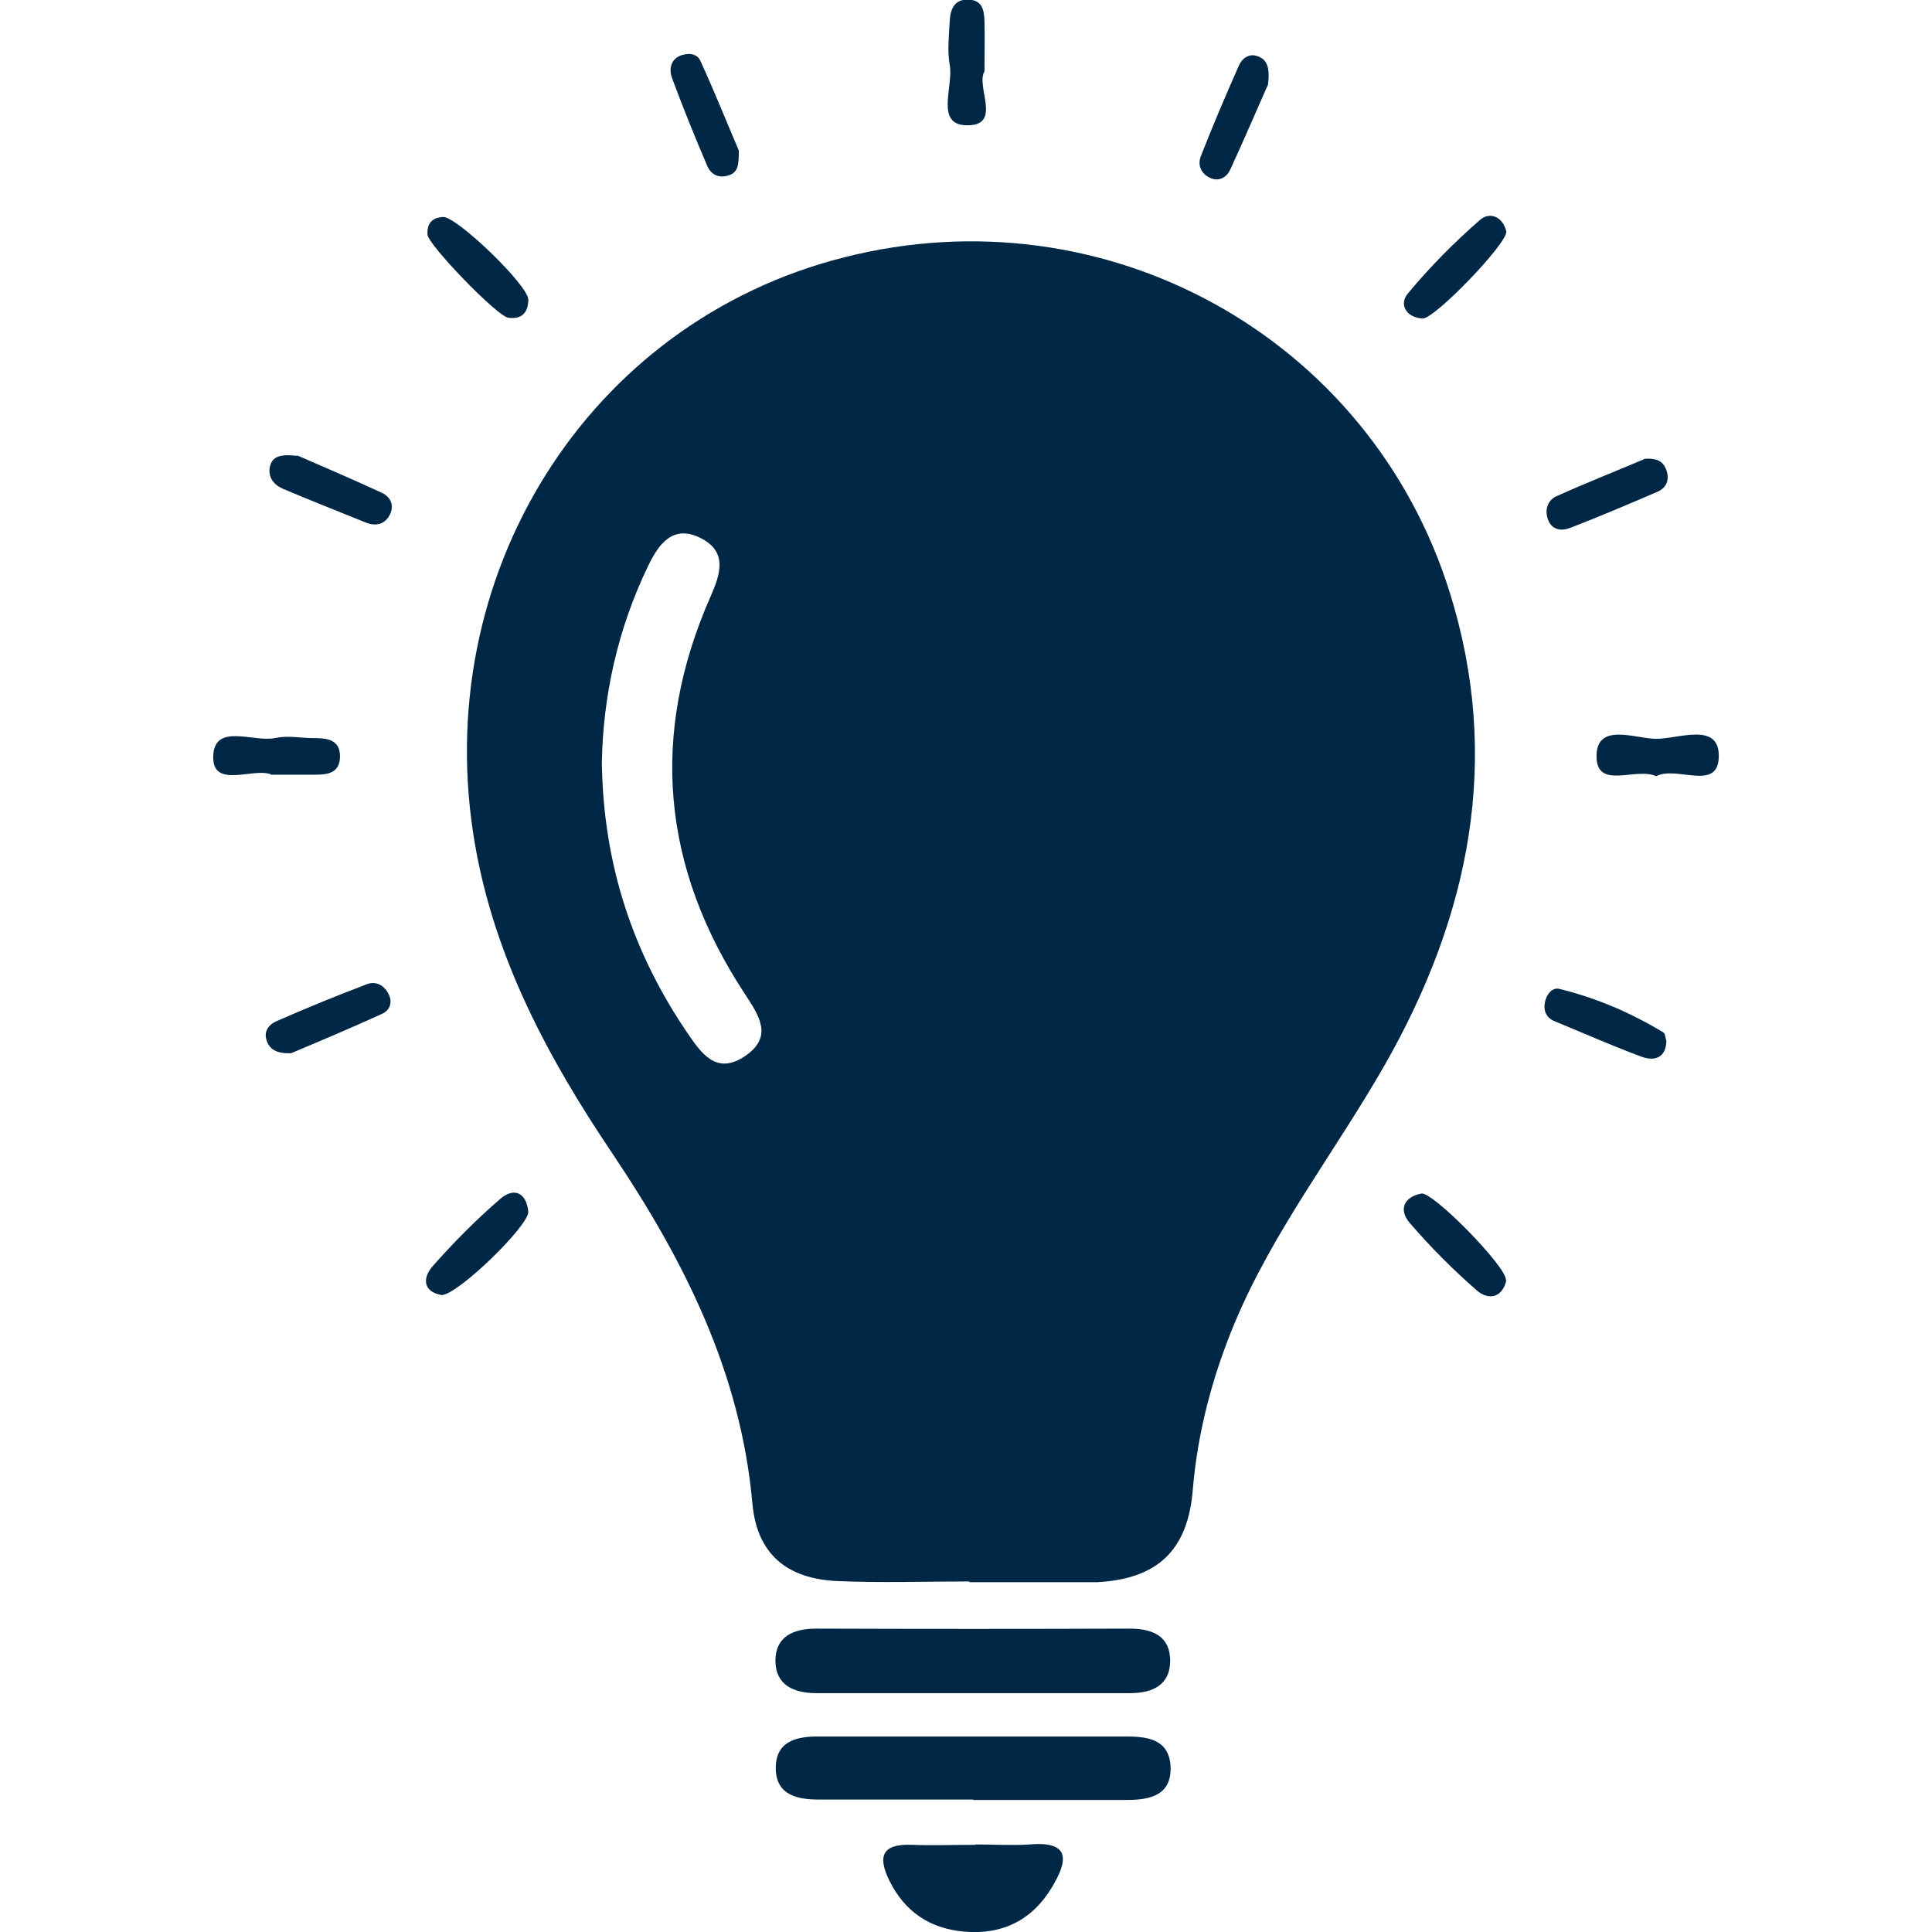 <?xml version="1.0" encoding="UTF-8"?>
<svg xmlns="http://www.w3.org/2000/svg" version="1.1" xmlns:svgjs="http://svgjs.com/svgjs" viewBox="0 0 512 512">
  <defs>
    <style>
      .cls-1 {
        fill: #002745;
      }
    </style>
  </defs>
  <!-- Generator: Adobe Illustrator 28.6.0, SVG Export Plug-In . SVG Version: 1.2.0 Build 709)  -->
  <g>
    <g id="Camada_1">
      <g>
        <path class="cls-1" d="M256.9,419.1c-11.7,0-23.3.4-35-.1-13.4-.6-21.3-7.2-22.5-20.5-3.1-34.8-18.1-64.5-37.1-92.8-16.9-25.1-31.1-51.4-36.4-81.8-12.4-71.1,29.7-138.5,97.8-155.7,69.2-17.6,139.3,21,160.5,88.8,13.8,44.1,5.3,85.6-17.1,125-13.1,23-29.6,44-39.9,68.6-5.9,14.2-9.8,28.8-11.1,44.2-1.3,16.1-9.4,23.7-25.5,24.5-.8,0-1.6,0-2.4,0-10.4,0-20.9,0-31.3,0,0,0,0,0,0,0ZM159.5,202.2c.4,26.9,8.2,50.2,22.5,71.3,3.7,5.4,7.7,11.6,15.4,6.4,7.6-5.1,3.8-10.7,0-16.5-22-33.4-25.3-68.6-9.1-105.3,2.7-6.1,4.5-11.9-2.6-15.5-7.3-3.7-11.1,1.5-13.9,7.3-8.2,16.9-12,34.8-12.3,52.2Z"/>
        <path class="cls-1" d="M257.3,448.7c-13.7,0-27.3,0-41,0-6,0-10.8-2.2-10.8-8.6,0-6.3,4.6-8.5,10.8-8.5,27.7.1,55.4.1,83.1,0,6.2,0,10.7,2.1,10.7,8.5,0,6.5-4.7,8.6-10.7,8.6-14.1,0-28.1,0-42.2,0Z"/>
        <path class="cls-1" d="M257.9,476.9c-13.6,0-27.3,0-40.9,0-5.7,0-11.1-1.2-11.4-7.8-.3-7.4,5.1-9,11.4-8.9,27.3,0,54.5,0,81.8,0,5.7,0,11,1,11.4,7.8.4,7.6-5.2,9-11.4,9-13.6,0-27.3,0-40.9,0Z"/>
        <path class="cls-1" d="M258.5,488.8c4.8,0,9.6.3,14.4,0,11.3-1,9.8,4.8,5.9,11.3-5.2,8.7-13.1,12.7-23.3,11.8-9-.8-15.7-5.2-19.8-13.5-3.2-6.5-1.9-9.8,5.9-9.5,5.6.2,11.2,0,16.8,0h0Z"/>
        <path class="cls-1" d="M117.4,57.5c3.6-.2,22.6,18.1,22.6,21.9,0,3.4-1.7,5.3-5.3,4.8-3-.4-21.2-19.3-21.4-22-.2-3,1.2-4.5,4.1-4.7Z"/>
        <path class="cls-1" d="M117,343.2c-4.9-.9-5.1-4.5-2.3-7.7,5.6-6.3,11.5-12.3,17.9-17.8,3.6-3.1,6.9-1.7,7.4,3.4.3,3.6-18.8,22.2-23,22.1Z"/>
        <path class="cls-1" d="M399.2,61.4c.1,3.3-19.1,23.2-22.2,23-4.2-.2-6.3-3.6-4-6.5,5.8-7,12.3-13.6,19.2-19.6,2.6-2.3,6.1-.9,7,3.1Z"/>
        <path class="cls-1" d="M399.2,339.3c-1,4.4-4.5,5.5-7.8,2.7-6.3-5.5-12.3-11.5-17.8-17.9-3-3.5-1.6-6.9,3.1-7.8,3-.5,22.4,19.2,22.4,22.9Z"/>
        <path class="cls-1" d="M71.8,205.2c-4.7-1.8-15.2,3.8-15.3-4.4,0-9.5,10.6-4,16.4-5.2,3-.7,6.3-.1,9.5,0,3.7,0,7.8,0,7.7,5-.1,5-4.4,4.7-8,4.7-3.2,0-6.4,0-10.4,0Z"/>
        <path class="cls-1" d="M260.9,18.9c-2.4,4,4.8,14.4-4.6,14.3-8.6,0-3.6-10.2-4.6-15.9-.7-3.8-.2-7.9,0-11.9.2-3,1.2-5.6,4.9-5.5,3.9.1,4.2,3,4.3,5.9.1,4,0,8,0,13Z"/>
        <path class="cls-1" d="M335.9,22.7c-2.8,6.3-6.2,14.3-9.9,22.3-.8,1.8-2.7,3.1-4.9,2.3-2.7-1-3.8-3.4-2.9-5.8,3.2-8.2,6.6-16.2,10.2-24.3.9-1.9,2.8-3.1,4.9-2.3,2.6.9,3.3,3.2,2.7,7.8Z"/>
        <path class="cls-1" d="M438.9,205.7c-5.4-2.5-15.8,3.8-15.8-5.3,0-9,10.2-4.7,15.6-4.6,5.9.1,16.8-4.6,16.8,4.5,0,9.7-11.1,2.5-16.6,5.4Z"/>
        <path class="cls-1" d="M77.2,279.1c-4,.2-5.9-1.1-6.6-3.6-.7-2.2.7-4,2.5-4.8,8-3.5,16-6.8,24.2-9.9,2.4-.9,4.7.4,5.8,2.9,1,2.2,0,4.2-1.9,5-8.3,3.8-16.7,7.3-24,10.4Z"/>
        <path class="cls-1" d="M441.6,275.7c0,4.5-3,5.6-6.4,4.4-7.9-2.9-15.5-6.3-23.3-9.5-2.1-.9-2.9-2.7-2.5-4.9.4-2.1,1.9-4.2,4-3.6,9.7,2.4,18.8,6.3,27.4,11.5.5.3.5,1.4.8,2.2Z"/>
        <path class="cls-1" d="M78.8,120.7c6.4,2.8,14.4,6.2,22.4,9.9,2.4,1.1,3.4,3.5,2,6-1.3,2.4-3.7,2.9-6.2,1.9-7.4-3-14.8-5.9-22.1-9-2.3-1-3.9-3-3.4-5.7.6-2.9,2.8-3.5,7.3-3Z"/>
        <path class="cls-1" d="M435.6,121.6c3.5-.3,5.1.7,5.9,2.7,1,2.5.4,4.8-2.2,6-7.7,3.3-15.4,6.6-23.2,9.6-2.3.9-4.9.6-5.9-2.3-.9-2.6,0-5.1,2.3-6.1,8-3.6,16.1-6.8,23.2-9.8Z"/>
        <path class="cls-1" d="M195.8,39.9c0,3.7-.2,5.7-2.5,6.5-2.7,1-4.9-.1-5.9-2.5-3.3-7.7-6.4-15.4-9.3-23.2-.8-2.2-.5-4.9,2.3-6,1.9-.7,4.3-.6,5.2,1.4,3.8,8.3,7.2,16.8,10.2,23.8Z"/>
      </g>
    </g>
  </g>
</svg>